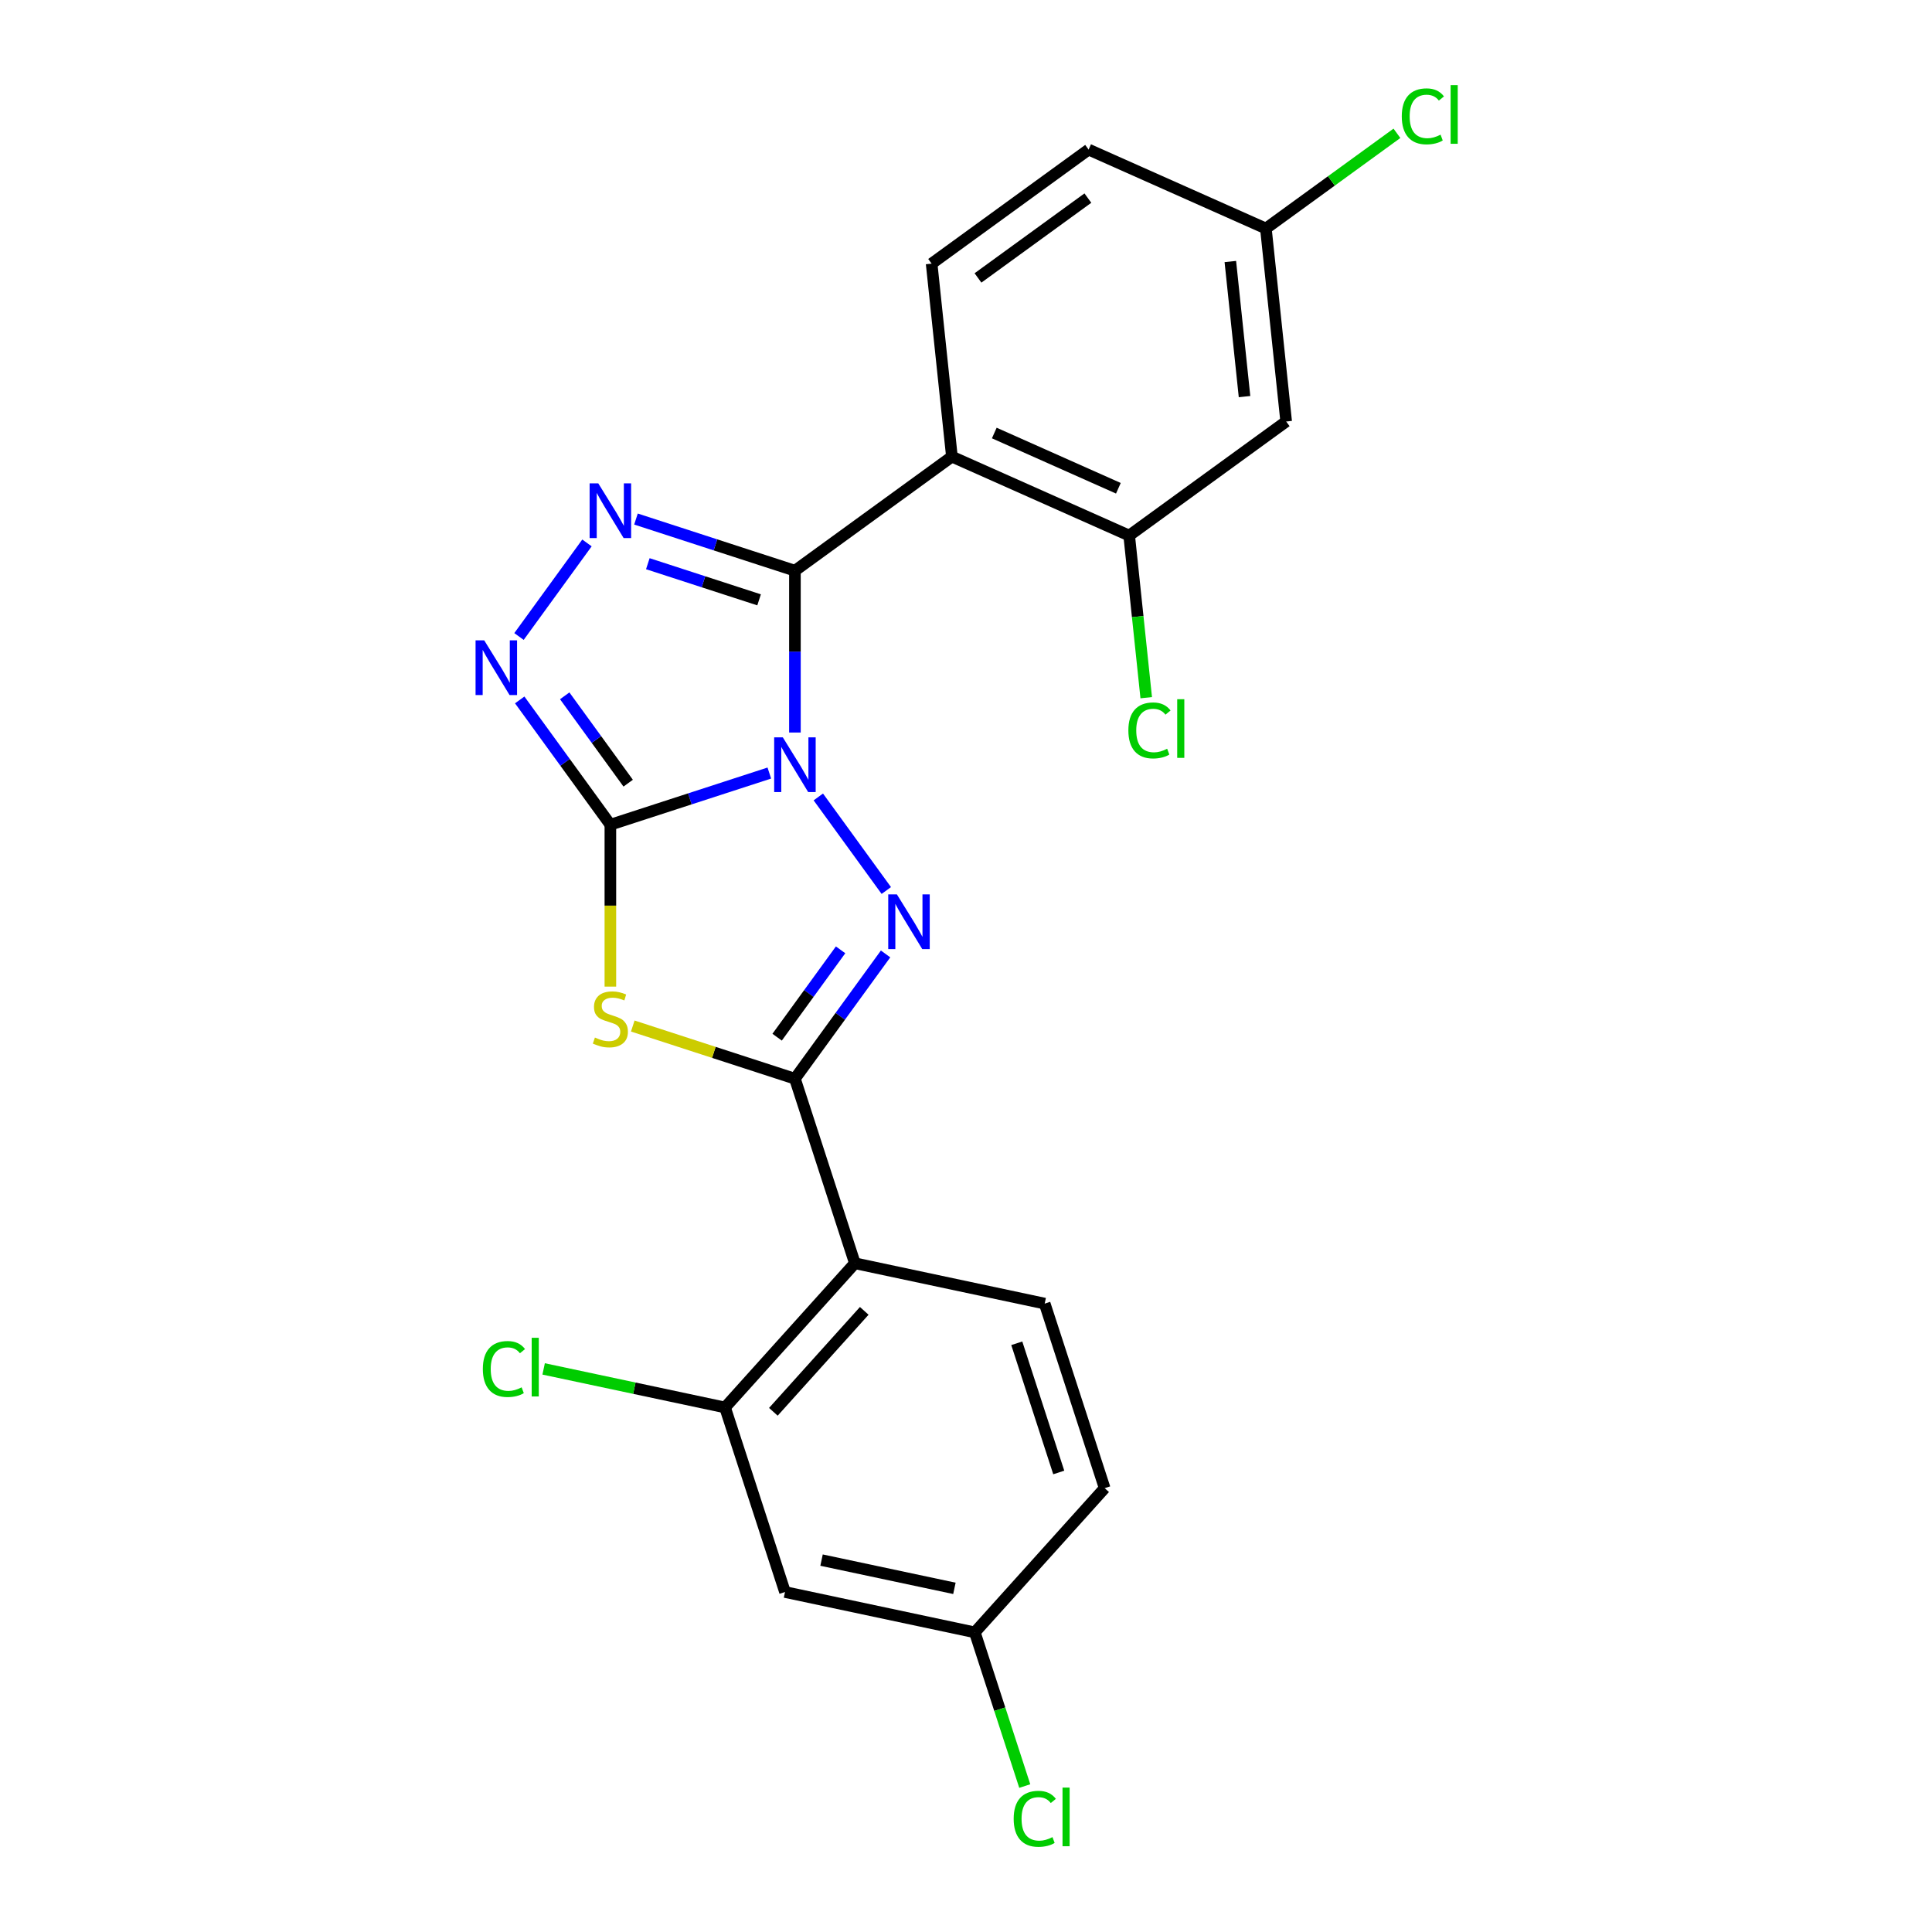 <?xml version='1.0' encoding='iso-8859-1'?>
<svg version='1.1' baseProfile='full'
              xmlns='http://www.w3.org/2000/svg'
                      xmlns:rdkit='http://www.rdkit.org/xml'
                      xmlns:xlink='http://www.w3.org/1999/xlink'
                  xml:space='preserve'
width='1000px' height='1000px' viewBox='0 0 1000 1000'>
<!-- END OF HEADER -->
<rect style='opacity:1.0;fill:#FFFFFF;stroke:none' width='1000' height='1000' x='0' y='0'> </rect>
<path class='bond-0' d='M 398.2,400.132 L 357.064,413.498' style='fill:none;fill-rule:evenodd;stroke:#0000FF;stroke-width:6px;stroke-linecap:butt;stroke-linejoin:miter;stroke-opacity:1' />
<path class='bond-0' d='M 357.064,413.498 L 315.928,426.864' style='fill:none;fill-rule:evenodd;stroke:#000000;stroke-width:6px;stroke-linecap:butt;stroke-linejoin:miter;stroke-opacity:1' />
<path class='bond-1' d='M 411.451,379.155 L 411.451,337.271' style='fill:none;fill-rule:evenodd;stroke:#0000FF;stroke-width:6px;stroke-linecap:butt;stroke-linejoin:miter;stroke-opacity:1' />
<path class='bond-1' d='M 411.451,337.271 L 411.451,295.388' style='fill:none;fill-rule:evenodd;stroke:#000000;stroke-width:6px;stroke-linecap:butt;stroke-linejoin:miter;stroke-opacity:1' />
<path class='bond-2' d='M 423.563,412.497 L 458.75,460.927' style='fill:none;fill-rule:evenodd;stroke:#0000FF;stroke-width:6px;stroke-linecap:butt;stroke-linejoin:miter;stroke-opacity:1' />
<path class='bond-4' d='M 315.928,426.864 L 315.928,468.767' style='fill:none;fill-rule:evenodd;stroke:#000000;stroke-width:6px;stroke-linecap:butt;stroke-linejoin:miter;stroke-opacity:1' />
<path class='bond-4' d='M 315.928,468.767 L 315.928,510.671' style='fill:none;fill-rule:evenodd;stroke:#CCCC00;stroke-width:6px;stroke-linecap:butt;stroke-linejoin:miter;stroke-opacity:1' />
<path class='bond-6' d='M 315.928,426.864 L 292.466,394.571' style='fill:none;fill-rule:evenodd;stroke:#000000;stroke-width:6px;stroke-linecap:butt;stroke-linejoin:miter;stroke-opacity:1' />
<path class='bond-6' d='M 292.466,394.571 L 269.004,362.278' style='fill:none;fill-rule:evenodd;stroke:#0000FF;stroke-width:6px;stroke-linecap:butt;stroke-linejoin:miter;stroke-opacity:1' />
<path class='bond-6' d='M 325.141,405.368 L 308.718,382.763' style='fill:none;fill-rule:evenodd;stroke:#000000;stroke-width:6px;stroke-linecap:butt;stroke-linejoin:miter;stroke-opacity:1' />
<path class='bond-6' d='M 308.718,382.763 L 292.294,360.158' style='fill:none;fill-rule:evenodd;stroke:#0000FF;stroke-width:6px;stroke-linecap:butt;stroke-linejoin:miter;stroke-opacity:1' />
<path class='bond-5' d='M 411.451,295.388 L 370.315,282.022' style='fill:none;fill-rule:evenodd;stroke:#000000;stroke-width:6px;stroke-linecap:butt;stroke-linejoin:miter;stroke-opacity:1' />
<path class='bond-5' d='M 370.315,282.022 L 329.179,268.656' style='fill:none;fill-rule:evenodd;stroke:#0000FF;stroke-width:6px;stroke-linecap:butt;stroke-linejoin:miter;stroke-opacity:1' />
<path class='bond-5' d='M 392.903,310.482 L 364.108,301.126' style='fill:none;fill-rule:evenodd;stroke:#000000;stroke-width:6px;stroke-linecap:butt;stroke-linejoin:miter;stroke-opacity:1' />
<path class='bond-5' d='M 364.108,301.126 L 335.313,291.77' style='fill:none;fill-rule:evenodd;stroke:#0000FF;stroke-width:6px;stroke-linecap:butt;stroke-linejoin:miter;stroke-opacity:1' />
<path class='bond-7' d='M 411.451,295.388 L 492.708,236.351' style='fill:none;fill-rule:evenodd;stroke:#000000;stroke-width:6px;stroke-linecap:butt;stroke-linejoin:miter;stroke-opacity:1' />
<path class='bond-3' d='M 458.375,493.754 L 434.913,526.047' style='fill:none;fill-rule:evenodd;stroke:#0000FF;stroke-width:6px;stroke-linecap:butt;stroke-linejoin:miter;stroke-opacity:1' />
<path class='bond-3' d='M 434.913,526.047 L 411.451,558.34' style='fill:none;fill-rule:evenodd;stroke:#000000;stroke-width:6px;stroke-linecap:butt;stroke-linejoin:miter;stroke-opacity:1' />
<path class='bond-3' d='M 435.086,491.634 L 418.662,514.239' style='fill:none;fill-rule:evenodd;stroke:#0000FF;stroke-width:6px;stroke-linecap:butt;stroke-linejoin:miter;stroke-opacity:1' />
<path class='bond-3' d='M 418.662,514.239 L 402.239,536.844' style='fill:none;fill-rule:evenodd;stroke:#000000;stroke-width:6px;stroke-linecap:butt;stroke-linejoin:miter;stroke-opacity:1' />
<path class='bond-8' d='M 411.451,558.34 L 442.489,653.862' style='fill:none;fill-rule:evenodd;stroke:#000000;stroke-width:6px;stroke-linecap:butt;stroke-linejoin:miter;stroke-opacity:1' />
<path class='bond-24' d='M 411.451,558.34 L 369.485,544.704' style='fill:none;fill-rule:evenodd;stroke:#000000;stroke-width:6px;stroke-linecap:butt;stroke-linejoin:miter;stroke-opacity:1' />
<path class='bond-24' d='M 369.485,544.704 L 327.519,531.068' style='fill:none;fill-rule:evenodd;stroke:#CCCC00;stroke-width:6px;stroke-linecap:butt;stroke-linejoin:miter;stroke-opacity:1' />
<path class='bond-23' d='M 303.816,281.021 L 268.63,329.451' style='fill:none;fill-rule:evenodd;stroke:#0000FF;stroke-width:6px;stroke-linecap:butt;stroke-linejoin:miter;stroke-opacity:1' />
<path class='bond-9' d='M 492.708,236.351 L 584.463,277.203' style='fill:none;fill-rule:evenodd;stroke:#000000;stroke-width:6px;stroke-linecap:butt;stroke-linejoin:miter;stroke-opacity:1' />
<path class='bond-9' d='M 514.642,224.128 L 578.87,252.724' style='fill:none;fill-rule:evenodd;stroke:#000000;stroke-width:6px;stroke-linecap:butt;stroke-linejoin:miter;stroke-opacity:1' />
<path class='bond-11' d='M 492.708,236.351 L 482.209,136.463' style='fill:none;fill-rule:evenodd;stroke:#000000;stroke-width:6px;stroke-linecap:butt;stroke-linejoin:miter;stroke-opacity:1' />
<path class='bond-10' d='M 442.489,653.862 L 375.282,728.503' style='fill:none;fill-rule:evenodd;stroke:#000000;stroke-width:6px;stroke-linecap:butt;stroke-linejoin:miter;stroke-opacity:1' />
<path class='bond-10' d='M 447.336,678.5 L 400.291,730.748' style='fill:none;fill-rule:evenodd;stroke:#000000;stroke-width:6px;stroke-linecap:butt;stroke-linejoin:miter;stroke-opacity:1' />
<path class='bond-12' d='M 442.489,653.862 L 540.732,674.745' style='fill:none;fill-rule:evenodd;stroke:#000000;stroke-width:6px;stroke-linecap:butt;stroke-linejoin:miter;stroke-opacity:1' />
<path class='bond-13' d='M 584.463,277.203 L 665.72,218.167' style='fill:none;fill-rule:evenodd;stroke:#000000;stroke-width:6px;stroke-linecap:butt;stroke-linejoin:miter;stroke-opacity:1' />
<path class='bond-17' d='M 584.463,277.203 L 588.873,319.162' style='fill:none;fill-rule:evenodd;stroke:#000000;stroke-width:6px;stroke-linecap:butt;stroke-linejoin:miter;stroke-opacity:1' />
<path class='bond-17' d='M 588.873,319.162 L 593.283,361.121' style='fill:none;fill-rule:evenodd;stroke:#00CC00;stroke-width:6px;stroke-linecap:butt;stroke-linejoin:miter;stroke-opacity:1' />
<path class='bond-14' d='M 375.282,728.503 L 406.319,824.026' style='fill:none;fill-rule:evenodd;stroke:#000000;stroke-width:6px;stroke-linecap:butt;stroke-linejoin:miter;stroke-opacity:1' />
<path class='bond-18' d='M 375.282,728.503 L 328.335,718.524' style='fill:none;fill-rule:evenodd;stroke:#000000;stroke-width:6px;stroke-linecap:butt;stroke-linejoin:miter;stroke-opacity:1' />
<path class='bond-18' d='M 328.335,718.524 L 281.389,708.545' style='fill:none;fill-rule:evenodd;stroke:#00CC00;stroke-width:6px;stroke-linecap:butt;stroke-linejoin:miter;stroke-opacity:1' />
<path class='bond-19' d='M 482.209,136.463 L 563.466,77.426' style='fill:none;fill-rule:evenodd;stroke:#000000;stroke-width:6px;stroke-linecap:butt;stroke-linejoin:miter;stroke-opacity:1' />
<path class='bond-19' d='M 506.205,143.858 L 563.085,102.533' style='fill:none;fill-rule:evenodd;stroke:#000000;stroke-width:6px;stroke-linecap:butt;stroke-linejoin:miter;stroke-opacity:1' />
<path class='bond-20' d='M 540.732,674.745 L 571.77,770.268' style='fill:none;fill-rule:evenodd;stroke:#000000;stroke-width:6px;stroke-linecap:butt;stroke-linejoin:miter;stroke-opacity:1' />
<path class='bond-20' d='M 526.283,695.281 L 548.01,762.147' style='fill:none;fill-rule:evenodd;stroke:#000000;stroke-width:6px;stroke-linecap:butt;stroke-linejoin:miter;stroke-opacity:1' />
<path class='bond-25' d='M 665.72,218.167 L 655.221,118.278' style='fill:none;fill-rule:evenodd;stroke:#000000;stroke-width:6px;stroke-linecap:butt;stroke-linejoin:miter;stroke-opacity:1' />
<path class='bond-25' d='M 644.167,205.283 L 636.818,135.361' style='fill:none;fill-rule:evenodd;stroke:#000000;stroke-width:6px;stroke-linecap:butt;stroke-linejoin:miter;stroke-opacity:1' />
<path class='bond-26' d='M 406.319,824.026 L 504.563,844.908' style='fill:none;fill-rule:evenodd;stroke:#000000;stroke-width:6px;stroke-linecap:butt;stroke-linejoin:miter;stroke-opacity:1' />
<path class='bond-26' d='M 425.232,807.509 L 494.003,822.127' style='fill:none;fill-rule:evenodd;stroke:#000000;stroke-width:6px;stroke-linecap:butt;stroke-linejoin:miter;stroke-opacity:1' />
<path class='bond-15' d='M 655.221,118.278 L 563.466,77.426' style='fill:none;fill-rule:evenodd;stroke:#000000;stroke-width:6px;stroke-linecap:butt;stroke-linejoin:miter;stroke-opacity:1' />
<path class='bond-21' d='M 655.221,118.278 L 689.134,93.639' style='fill:none;fill-rule:evenodd;stroke:#000000;stroke-width:6px;stroke-linecap:butt;stroke-linejoin:miter;stroke-opacity:1' />
<path class='bond-21' d='M 689.134,93.639 L 723.047,69' style='fill:none;fill-rule:evenodd;stroke:#00CC00;stroke-width:6px;stroke-linecap:butt;stroke-linejoin:miter;stroke-opacity:1' />
<path class='bond-16' d='M 504.563,844.908 L 571.77,770.268' style='fill:none;fill-rule:evenodd;stroke:#000000;stroke-width:6px;stroke-linecap:butt;stroke-linejoin:miter;stroke-opacity:1' />
<path class='bond-22' d='M 504.563,844.908 L 517.487,884.684' style='fill:none;fill-rule:evenodd;stroke:#000000;stroke-width:6px;stroke-linecap:butt;stroke-linejoin:miter;stroke-opacity:1' />
<path class='bond-22' d='M 517.487,884.684 L 530.411,924.46' style='fill:none;fill-rule:evenodd;stroke:#00CC00;stroke-width:6px;stroke-linecap:butt;stroke-linejoin:miter;stroke-opacity:1' />
<path  class='atom-0' d='M 405.191 381.666
L 414.471 396.666
Q 415.391 398.146, 416.871 400.826
Q 418.351 403.506, 418.431 403.666
L 418.431 381.666
L 422.191 381.666
L 422.191 409.986
L 418.311 409.986
L 408.351 393.586
Q 407.191 391.666, 405.951 389.466
Q 404.751 387.266, 404.391 386.586
L 404.391 409.986
L 400.711 409.986
L 400.711 381.666
L 405.191 381.666
' fill='#0000FF'/>
<path  class='atom-3' d='M 464.228 462.923
L 473.508 477.923
Q 474.428 479.403, 475.908 482.083
Q 477.388 484.763, 477.468 484.923
L 477.468 462.923
L 481.228 462.923
L 481.228 491.243
L 477.348 491.243
L 467.388 474.843
Q 466.228 472.923, 464.988 470.723
Q 463.788 468.523, 463.428 467.843
L 463.428 491.243
L 459.748 491.243
L 459.748 462.923
L 464.228 462.923
' fill='#0000FF'/>
<path  class='atom-5' d='M 307.928 537.022
Q 308.248 537.142, 309.568 537.702
Q 310.888 538.262, 312.328 538.622
Q 313.808 538.942, 315.248 538.942
Q 317.928 538.942, 319.488 537.662
Q 321.048 536.342, 321.048 534.062
Q 321.048 532.502, 320.248 531.542
Q 319.488 530.582, 318.288 530.062
Q 317.088 529.542, 315.088 528.942
Q 312.568 528.182, 311.048 527.462
Q 309.568 526.742, 308.488 525.222
Q 307.448 523.702, 307.448 521.142
Q 307.448 517.582, 309.848 515.382
Q 312.288 513.182, 317.088 513.182
Q 320.368 513.182, 324.088 514.742
L 323.168 517.822
Q 319.768 516.422, 317.208 516.422
Q 314.448 516.422, 312.928 517.582
Q 311.408 518.702, 311.448 520.662
Q 311.448 522.182, 312.208 523.102
Q 313.008 524.022, 314.128 524.542
Q 315.288 525.062, 317.208 525.662
Q 319.768 526.462, 321.288 527.262
Q 322.808 528.062, 323.888 529.702
Q 325.008 531.302, 325.008 534.062
Q 325.008 537.982, 322.368 540.102
Q 319.768 542.182, 315.408 542.182
Q 312.888 542.182, 310.968 541.622
Q 309.088 541.102, 306.848 540.182
L 307.928 537.022
' fill='#CCCC00'/>
<path  class='atom-6' d='M 309.668 250.19
L 318.948 265.19
Q 319.868 266.67, 321.348 269.35
Q 322.828 272.03, 322.908 272.19
L 322.908 250.19
L 326.668 250.19
L 326.668 278.51
L 322.788 278.51
L 312.828 262.11
Q 311.668 260.19, 310.428 257.99
Q 309.228 255.79, 308.868 255.11
L 308.868 278.51
L 305.188 278.51
L 305.188 250.19
L 309.668 250.19
' fill='#0000FF'/>
<path  class='atom-7' d='M 250.632 331.447
L 259.912 346.447
Q 260.832 347.927, 262.312 350.607
Q 263.792 353.287, 263.872 353.447
L 263.872 331.447
L 267.632 331.447
L 267.632 359.767
L 263.752 359.767
L 253.792 343.367
Q 252.632 341.447, 251.392 339.247
Q 250.192 337.047, 249.832 336.367
L 249.832 359.767
L 246.152 359.767
L 246.152 331.447
L 250.632 331.447
' fill='#0000FF'/>
<path  class='atom-18' d='M 584.042 378.072
Q 584.042 371.032, 587.322 367.352
Q 590.642 363.632, 596.922 363.632
Q 602.762 363.632, 605.882 367.752
L 603.242 369.912
Q 600.962 366.912, 596.922 366.912
Q 592.642 366.912, 590.362 369.792
Q 588.122 372.632, 588.122 378.072
Q 588.122 383.672, 590.442 386.552
Q 592.802 389.432, 597.362 389.432
Q 600.482 389.432, 604.122 387.552
L 605.242 390.552
Q 603.762 391.512, 601.522 392.072
Q 599.282 392.632, 596.802 392.632
Q 590.642 392.632, 587.322 388.872
Q 584.042 385.112, 584.042 378.072
' fill='#00CC00'/>
<path  class='atom-18' d='M 609.322 361.912
L 613.002 361.912
L 613.002 392.272
L 609.322 392.272
L 609.322 361.912
' fill='#00CC00'/>
<path  class='atom-19' d='M 249.918 708.601
Q 249.918 701.561, 253.198 697.881
Q 256.518 694.161, 262.798 694.161
Q 268.638 694.161, 271.758 698.281
L 269.118 700.441
Q 266.838 697.441, 262.798 697.441
Q 258.518 697.441, 256.238 700.321
Q 253.998 703.161, 253.998 708.601
Q 253.998 714.201, 256.318 717.081
Q 258.678 719.961, 263.238 719.961
Q 266.358 719.961, 269.998 718.081
L 271.118 721.081
Q 269.638 722.041, 267.398 722.601
Q 265.158 723.161, 262.678 723.161
Q 256.518 723.161, 253.198 719.401
Q 249.918 715.641, 249.918 708.601
' fill='#00CC00'/>
<path  class='atom-19' d='M 275.198 692.441
L 278.878 692.441
L 278.878 722.801
L 275.198 722.801
L 275.198 692.441
' fill='#00CC00'/>
<path  class='atom-22' d='M 725.558 60.222
Q 725.558 53.182, 728.838 49.502
Q 732.158 45.782, 738.438 45.782
Q 744.278 45.782, 747.398 49.902
L 744.758 52.062
Q 742.478 49.062, 738.438 49.062
Q 734.158 49.062, 731.878 51.942
Q 729.638 54.782, 729.638 60.222
Q 729.638 65.822, 731.958 68.702
Q 734.318 71.582, 738.878 71.582
Q 741.998 71.582, 745.638 69.702
L 746.758 72.702
Q 745.278 73.662, 743.038 74.222
Q 740.798 74.782, 738.318 74.782
Q 732.158 74.782, 728.838 71.022
Q 725.558 67.262, 725.558 60.222
' fill='#00CC00'/>
<path  class='atom-22' d='M 750.838 44.062
L 754.518 44.062
L 754.518 74.422
L 750.838 74.422
L 750.838 44.062
' fill='#00CC00'/>
<path  class='atom-23' d='M 524.68 941.411
Q 524.68 934.371, 527.96 930.691
Q 531.28 926.971, 537.56 926.971
Q 543.4 926.971, 546.52 931.091
L 543.88 933.251
Q 541.6 930.251, 537.56 930.251
Q 533.28 930.251, 531 933.131
Q 528.76 935.971, 528.76 941.411
Q 528.76 947.011, 531.08 949.891
Q 533.44 952.771, 538 952.771
Q 541.12 952.771, 544.76 950.891
L 545.88 953.891
Q 544.4 954.851, 542.16 955.411
Q 539.92 955.971, 537.44 955.971
Q 531.28 955.971, 527.96 952.211
Q 524.68 948.451, 524.68 941.411
' fill='#00CC00'/>
<path  class='atom-23' d='M 549.96 925.251
L 553.64 925.251
L 553.64 955.611
L 549.96 955.611
L 549.96 925.251
' fill='#00CC00'/>
</svg>
